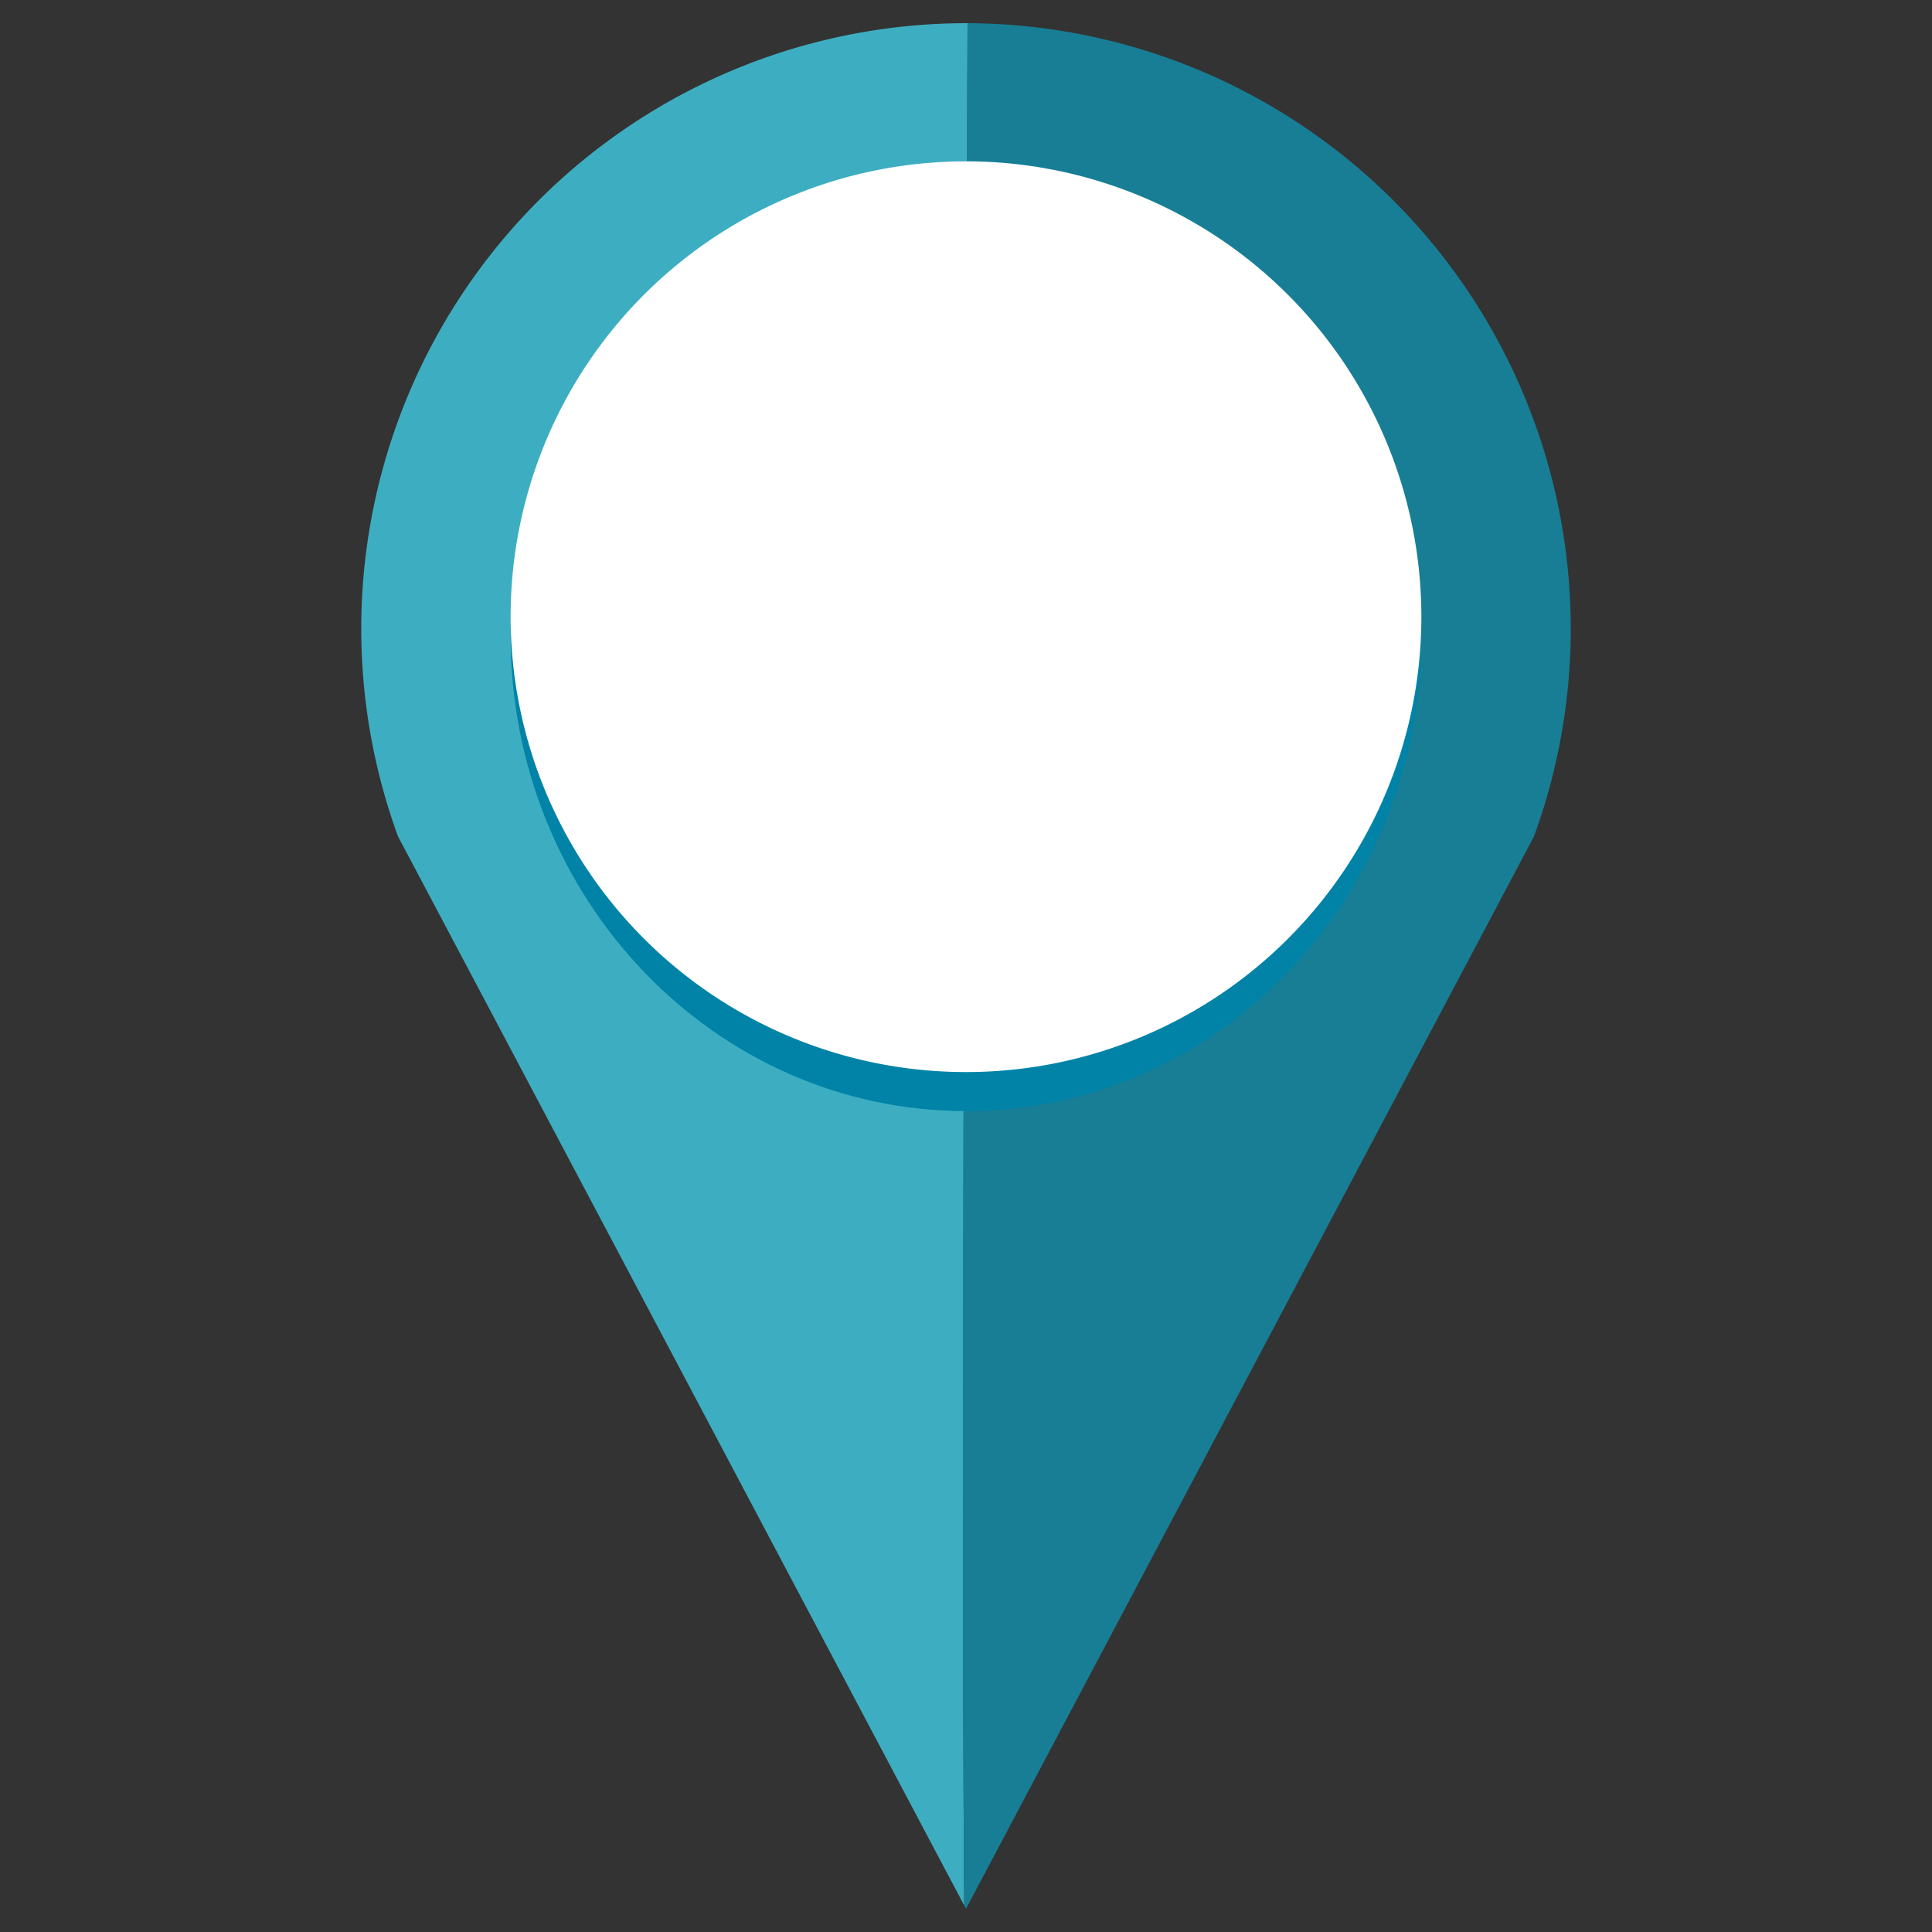 <svg id="Capa_1" data-name="Capa 1" xmlns="http://www.w3.org/2000/svg" viewBox="0 0 100 100"><rect x="0" y="0" width="100" height="100" fill="#333333" stroke="none"/><defs><style>.cls-1{fill:#3daec1;}.cls-2{fill:#177e95;}.cls-3{fill:#0083a7;}.cls-4{fill:#fff;}</style></defs><title>Icono_Info_Rutas</title><path class="cls-1" d="M50.08,1.2H50A31.34,31.34,0,0,0,20.6,43.29h0L49.91,98.63C49.73,77.62,50,26.28,50.08,1.2Z"/><path class="cls-2" d="M50.08,1.2c-.13,25.08-.35,76.42-.17,97.43l.09.17L79.4,43.29h0A31.34,31.34,0,0,0,50.08,1.2Z"/><path class="cls-3" d="M73.57,32.93C73.57,46.51,63,57.51,50,57.51s-23.57-11-23.57-24.58S37,8.35,50,8.35,73.57,19.36,73.57,32.93Z"/><path class="cls-4" d="M73.57,31.92A23.57,23.57,0,1,1,50,8.35,23.58,23.58,0,0,1,73.57,31.92Z"/></svg>